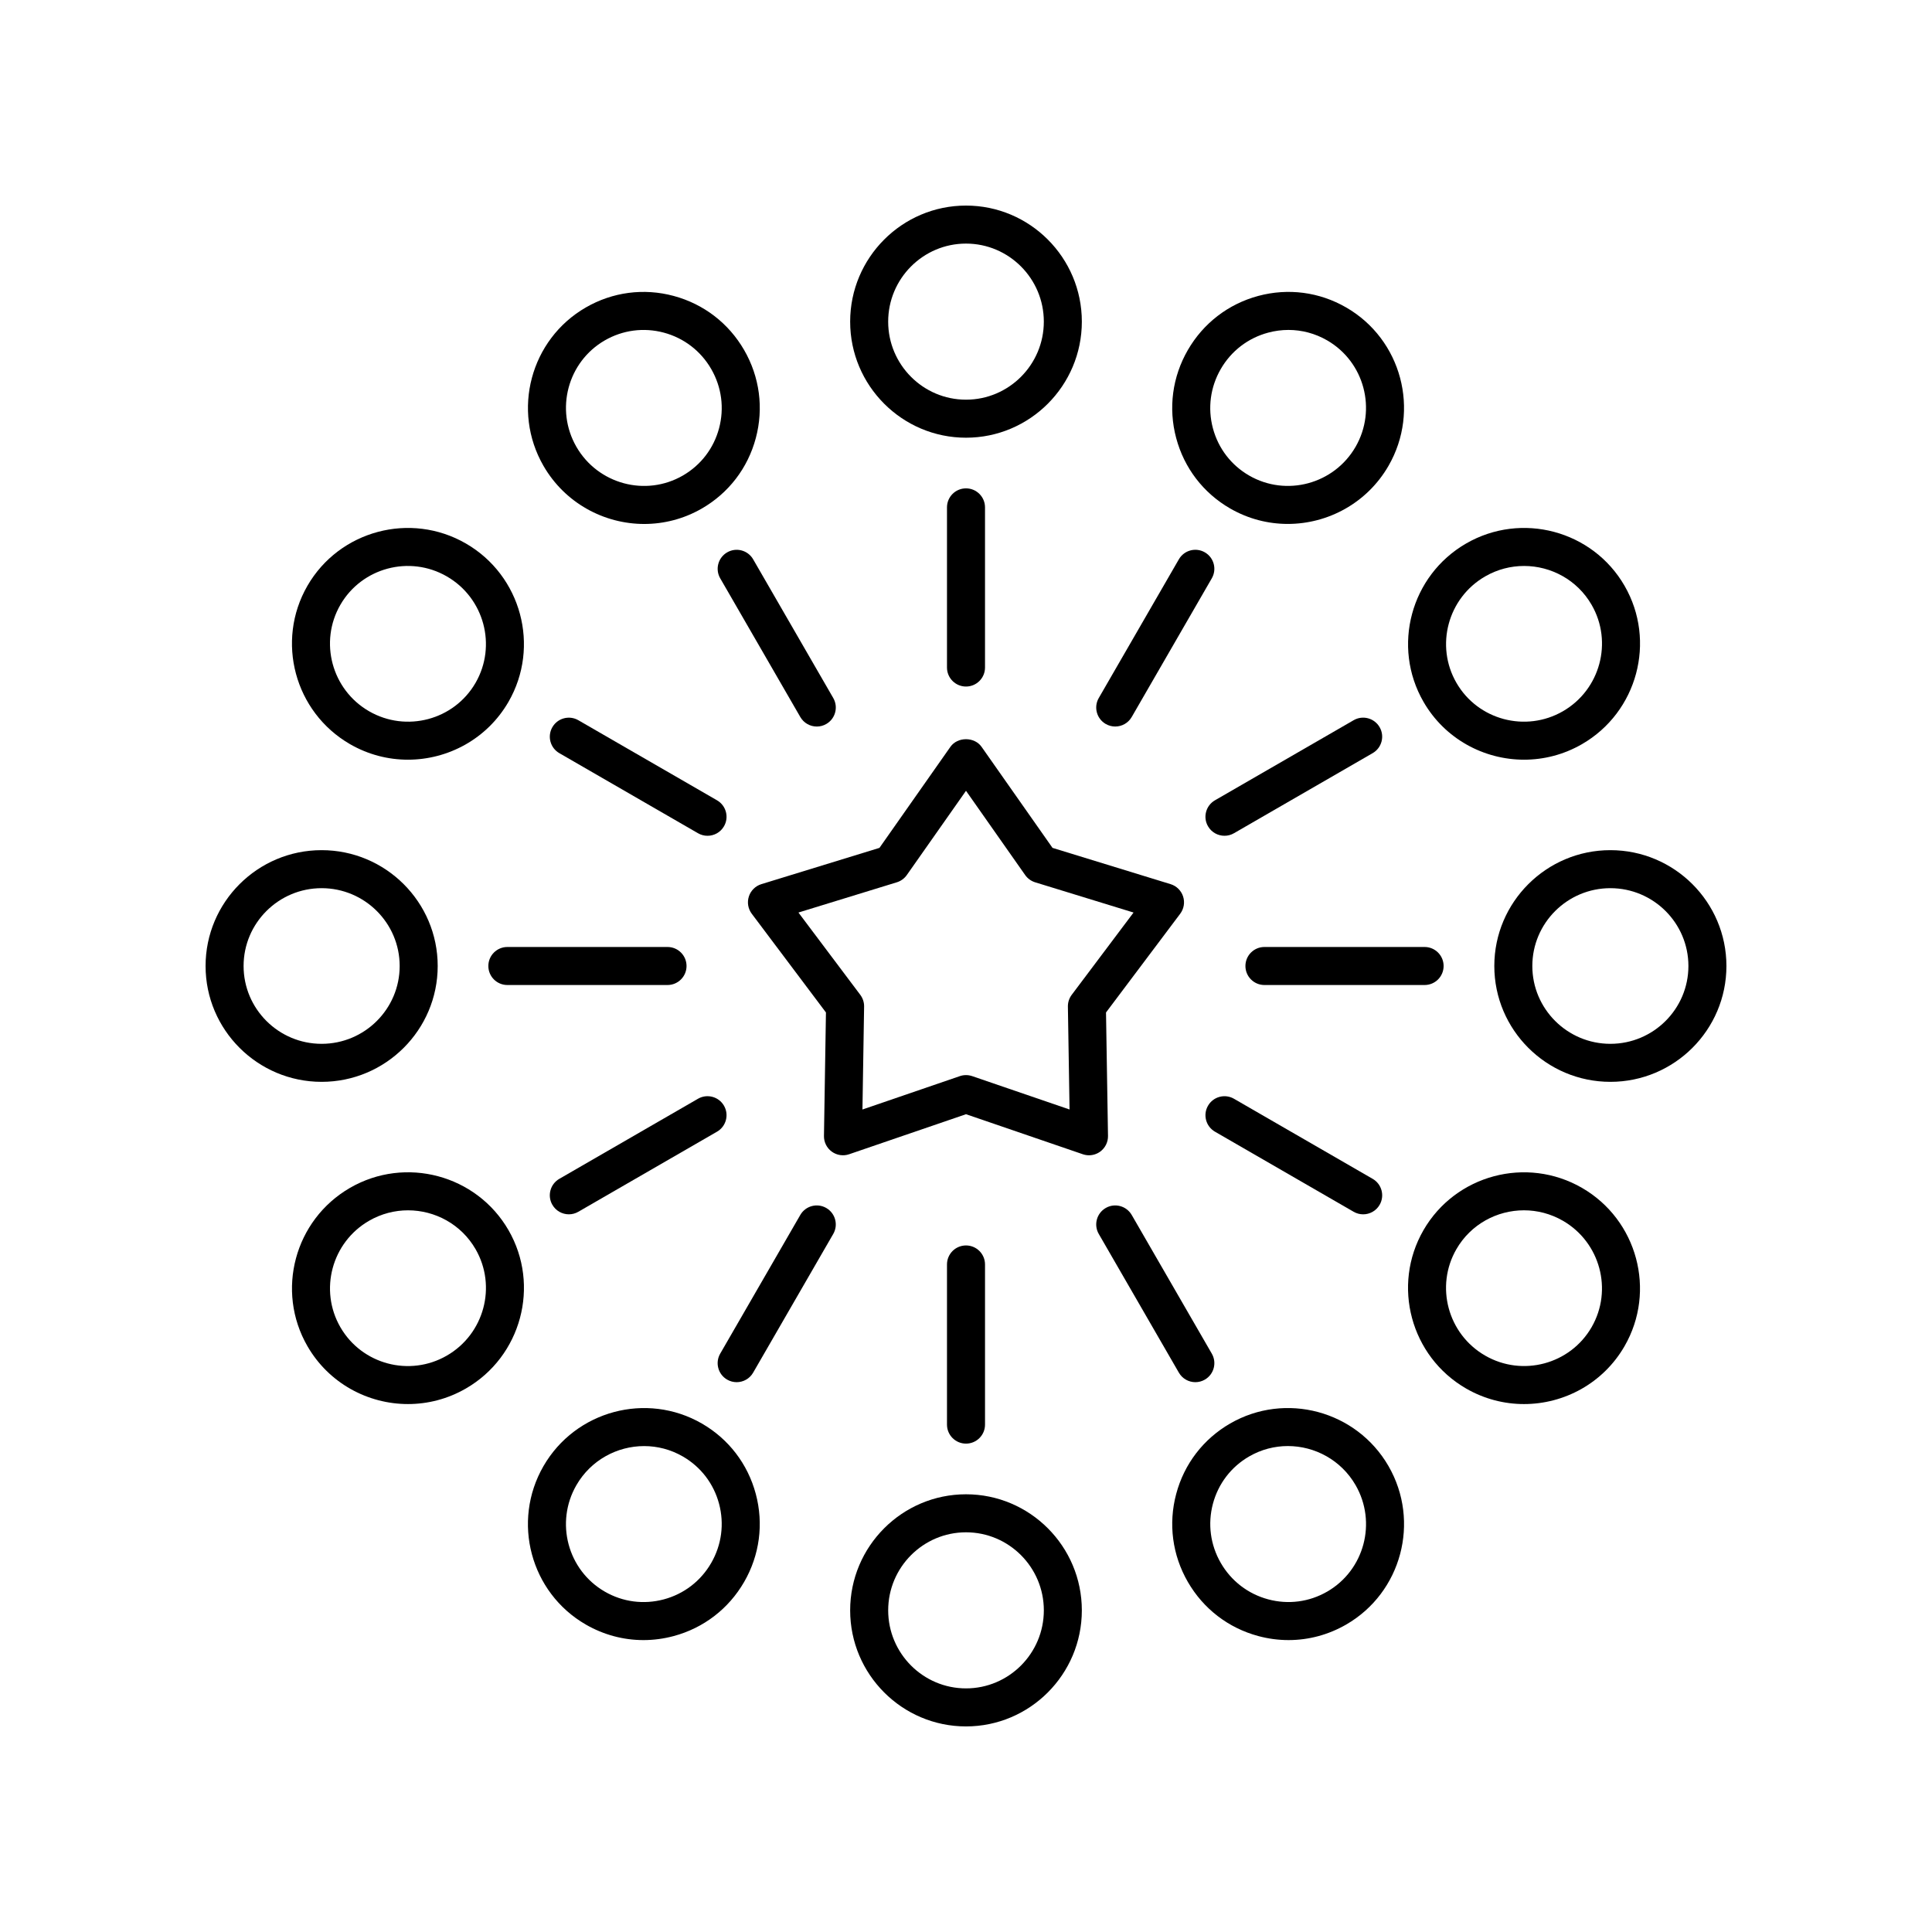 <?xml version="1.0" encoding="UTF-8"?>
<!-- Uploaded to: ICON Repo, www.svgrepo.com, Generator: ICON Repo Mixer Tools -->
<svg fill="#000000" width="800px" height="800px" version="1.1" viewBox="144 144 512 512" xmlns="http://www.w3.org/2000/svg">
 <g>
  <path d="m400 198.48c-16.93 0-30.699 13.797-30.699 30.758-0.004 16.957 13.77 30.758 30.699 30.758s30.699-13.797 30.699-30.758c0-16.961-13.77-30.758-30.699-30.758zm0 51.438c-11.371 0-20.625-9.277-20.625-20.68 0-11.406 9.254-20.684 20.625-20.684s20.625 9.277 20.625 20.68c0 11.406-9.258 20.684-20.625 20.684z"/>
  <path d="m400 325.94c2.785 0 5.039-2.254 5.039-5.039v-42.441c0-2.781-2.254-5.039-5.039-5.039s-5.039 2.254-5.039 5.039v42.441c0 2.781 2.254 5.039 5.039 5.039z"/>
  <path d="m322.55 222.43c-7.922-2.137-16.195-1.051-23.305 3.051-14.66 8.461-19.691 27.297-11.211 41.988 5.699 9.863 16.059 15.387 26.691 15.387 5.199 0 10.465-1.32 15.277-4.098 7.106-4.102 12.184-10.73 14.297-18.664 2.117-7.93 1.02-16.211-3.09-23.324-4.109-7.117-10.734-12.207-18.66-14.34zm12.012 35.062c-1.422 5.328-4.832 9.777-9.598 12.531-9.859 5.691-22.5 2.273-28.203-7.598-5.703-9.879-2.328-22.539 7.523-28.223 4.766-2.746 10.32-3.477 15.652-2.047 5.328 1.434 9.785 4.859 12.547 9.645 2.762 4.789 3.5 10.359 2.078 15.691z"/>
  <path d="m360.46 336.54c0.855 0 1.723-0.215 2.516-0.676 2.41-1.391 3.238-4.477 1.844-6.883l-21.227-36.758c-1.391-2.41-4.481-3.234-6.883-1.844-2.41 1.391-3.238 4.477-1.844 6.883l21.227 36.758c0.934 1.617 2.625 2.519 4.367 2.519z"/>
  <path d="m236.76 341.21c4.84 2.793 10.125 4.117 15.344 4.117 10.629 0 20.969-5.5 26.648-15.328 8.461-14.664 3.394-33.488-11.293-41.969-14.676-8.473-33.52-3.449-41.988 11.211-8.461 14.664-3.398 33.488 11.289 41.969zm-2.559-36.93c5.688-9.844 18.348-13.227 28.223-7.519 9.879 5.699 13.289 18.352 7.602 28.203-5.688 9.852-18.352 13.219-28.227 7.519-9.875-5.703-13.285-18.352-7.598-28.203z"/>
  <path d="m334.02 356.09-36.754-21.223c-2.41-1.391-5.492-0.566-6.883 1.844-1.391 2.41-0.566 5.492 1.844 6.883l36.754 21.223c0.793 0.457 1.656 0.676 2.516 0.676 1.742 0 3.434-0.902 4.367-2.519 1.395-2.406 0.566-5.488-1.844-6.883z"/>
  <path d="m198.48 400c0 16.93 13.797 30.699 30.754 30.699 16.961 0 30.762-13.77 30.762-30.699s-13.801-30.699-30.762-30.699c-16.961-0.004-30.754 13.77-30.754 30.699zm30.754-20.625c11.406 0 20.684 9.254 20.684 20.625s-9.277 20.625-20.684 20.625-20.68-9.254-20.68-20.625c0-11.375 9.273-20.625 20.68-20.625z"/>
  <path d="m325.94 400c0-2.781-2.254-5.039-5.039-5.039h-42.445c-2.785 0-5.039 2.254-5.039 5.039 0 2.781 2.254 5.039 5.039 5.039h42.445c2.785-0.004 5.039-2.258 5.039-5.039z"/>
  <path d="m252.12 516.09c5.219 0 10.508-1.328 15.344-4.121 14.688-8.48 19.754-27.305 11.293-41.969-8.469-14.66-27.316-19.691-41.992-11.211-14.688 8.48-19.75 27.305-11.285 41.969 5.676 9.832 16.02 15.332 26.641 15.332zm-10.316-48.57c3.258-1.879 6.812-2.773 10.328-2.773 7.141 0 14.086 3.691 17.898 10.293 5.688 9.852 2.277 22.5-7.602 28.203-9.883 5.715-22.535 2.328-28.223-7.519-5.688-9.852-2.277-22.504 7.598-28.203z"/>
  <path d="m328.98 435.18-36.754 21.223c-2.41 1.391-3.238 4.477-1.844 6.883 0.934 1.617 2.629 2.519 4.367 2.519 0.855 0 1.723-0.215 2.516-0.676l36.754-21.223c2.41-1.391 3.238-4.477 1.844-6.883-1.395-2.414-4.481-3.231-6.883-1.844z"/>
  <path d="m299.24 574.52c4.723 2.727 9.965 4.121 15.277 4.121 2.676 0 5.371-0.355 8.031-1.07 7.926-2.133 14.547-7.227 18.656-14.336 4.109-7.113 5.207-15.395 3.09-23.324-2.117-7.934-7.191-14.562-14.297-18.664-14.656-8.453-33.484-3.402-41.969 11.285-8.48 14.695-3.453 33.527 11.211 41.988zm-2.484-36.945c3.832-6.633 10.801-10.348 17.949-10.348 3.488 0 7.019 0.887 10.254 2.754 4.766 2.754 8.176 7.203 9.598 12.531 1.422 5.332 0.684 10.902-2.082 15.691-2.762 4.789-7.219 8.211-12.547 9.645-5.34 1.426-10.887 0.703-15.652-2.051-9.848-5.684-13.223-18.348-7.519-28.223z"/>
  <path d="m362.97 464.13c-2.41-1.391-5.492-0.566-6.883 1.844l-21.227 36.758c-1.391 2.41-0.566 5.492 1.844 6.883 0.793 0.457 1.656 0.676 2.516 0.676 1.742 0 3.434-0.902 4.367-2.519l21.227-36.758c1.395-2.406 0.57-5.488-1.844-6.883z"/>
  <path d="m369.3 570.76c0 16.961 13.77 30.758 30.699 30.758 16.93 0 30.699-13.797 30.699-30.758 0.004-16.961-13.766-30.758-30.695-30.758s-30.703 13.797-30.703 30.758zm30.703-20.684c11.371 0 20.625 9.277 20.625 20.68 0 11.406-9.258 20.684-20.625 20.684-11.371 0-20.625-9.277-20.625-20.68 0-11.406 9.254-20.684 20.625-20.684z"/>
  <path d="m405.04 521.54v-42.445c0-2.781-2.254-5.039-5.039-5.039s-5.039 2.254-5.039 5.039v42.441c0 2.781 2.254 5.039 5.039 5.039 2.789 0 5.039-2.254 5.039-5.035z"/>
  <path d="m511.97 532.53c-8.488-14.691-27.32-19.742-41.969-11.285-7.106 4.102-12.184 10.73-14.297 18.664-2.117 7.93-1.02 16.211 3.09 23.324s10.73 12.203 18.656 14.336c2.656 0.715 5.348 1.07 8.031 1.07 5.312 0 10.555-1.395 15.277-4.121 14.66-8.465 19.688-27.297 11.211-41.988zm-16.25 33.262c-4.762 2.754-10.316 3.481-15.652 2.047-5.328-1.434-9.785-4.859-12.547-9.645-2.766-4.789-3.504-10.355-2.082-15.691 1.422-5.328 4.832-9.777 9.598-12.531 3.234-1.867 6.766-2.754 10.254-2.754 7.148 0 14.117 3.719 17.949 10.348 5.703 9.883 2.328 22.543-7.519 28.227z"/>
  <path d="m437.03 464.13c-2.41 1.391-3.238 4.477-1.844 6.883l21.227 36.758c0.934 1.617 2.629 2.519 4.367 2.519 0.855 0 1.723-0.215 2.516-0.676 2.41-1.391 3.238-4.477 1.844-6.883l-21.227-36.758c-1.398-2.41-4.484-3.234-6.883-1.844z"/>
  <path d="m563.23 458.79c-14.691-8.473-33.523-3.445-41.992 11.211-8.461 14.664-3.394 33.488 11.293 41.969 4.836 2.793 10.125 4.121 15.344 4.121 10.621 0 20.965-5.5 26.641-15.332 8.465-14.66 3.402-33.488-11.285-41.969zm2.559 36.93c-5.684 9.84-18.348 13.23-28.223 7.519-9.879-5.699-13.289-18.352-7.602-28.203 3.812-6.602 10.762-10.293 17.898-10.293 3.512 0 7.07 0.895 10.328 2.773 9.875 5.703 13.285 18.355 7.598 28.203z"/>
  <path d="m465.98 443.91 36.754 21.223c0.793 0.457 1.656 0.676 2.516 0.676 1.742 0 3.434-0.902 4.367-2.519 1.391-2.41 0.566-5.492-1.844-6.883l-36.754-21.223c-2.406-1.391-5.492-0.57-6.883 1.844-1.395 2.406-0.566 5.488 1.844 6.883z"/>
  <path d="m601.52 400c0-16.93-13.797-30.699-30.754-30.699-16.957-0.004-30.758 13.77-30.758 30.699s13.801 30.699 30.762 30.699c16.957 0 30.75-13.77 30.75-30.699zm-30.754 20.625c-11.406 0-20.684-9.254-20.684-20.625s9.277-20.625 20.684-20.625 20.68 9.25 20.68 20.625c0 11.371-9.273 20.625-20.68 20.625z"/>
  <path d="m474.05 400c0 2.781 2.254 5.039 5.039 5.039h42.445c2.785 0 5.039-2.254 5.039-5.039 0-2.781-2.254-5.039-5.039-5.039h-42.445c-2.785 0-5.039 2.254-5.039 5.039z"/>
  <path d="m532.54 288.03c-14.688 8.48-19.754 27.305-11.293 41.969 5.676 9.832 16.02 15.328 26.648 15.328 5.219 0 10.508-1.324 15.344-4.117 14.688-8.48 19.75-27.305 11.285-41.969-8.465-14.66-27.305-19.684-41.984-11.211zm25.66 44.453c-9.875 5.699-22.539 2.328-28.227-7.519-5.688-9.852-2.277-22.5 7.602-28.203 3.258-1.883 6.812-2.773 10.32-2.773 7.141 0 14.086 3.695 17.898 10.297 5.691 9.848 2.281 22.496-7.594 28.199z"/>
  <path d="m468.5 365.49c0.855 0 1.723-0.215 2.516-0.676l36.754-21.223c2.41-1.391 3.238-4.477 1.844-6.883-1.398-2.414-4.481-3.238-6.883-1.844l-36.754 21.223c-2.41 1.391-3.238 4.477-1.844 6.883 0.934 1.617 2.625 2.519 4.367 2.519z"/>
  <path d="m500.75 225.48c-7.106-4.106-15.375-5.188-23.305-3.055-7.926 2.133-14.547 7.227-18.656 14.336-4.109 7.113-5.207 15.395-3.09 23.324 2.117 7.934 7.191 14.562 14.297 18.664 4.812 2.777 10.078 4.098 15.277 4.098 10.633 0 20.992-5.523 26.691-15.387 8.477-14.688 3.449-33.52-11.215-41.98zm2.484 36.945c-5.707 9.871-18.348 13.285-28.203 7.598-4.766-2.754-8.176-7.203-9.598-12.531-1.422-5.332-0.684-10.902 2.082-15.691 2.762-4.789 7.219-8.211 12.547-9.645 1.785-0.48 3.598-0.719 5.391-0.719 3.566 0 7.09 0.934 10.258 2.766 9.852 5.688 13.227 18.348 7.523 28.223z"/>
  <path d="m437.03 335.86c0.793 0.457 1.656 0.676 2.516 0.676 1.742 0 3.434-0.902 4.367-2.519l21.227-36.758c1.391-2.41 0.566-5.492-1.844-6.883-2.41-1.391-5.492-0.566-6.883 1.844l-21.227 36.758c-1.395 2.41-0.566 5.492 1.844 6.883z"/>
  <path d="m404.12 341.91c-1.891-2.688-6.356-2.688-8.246 0l-18.809 26.785-31.293 9.613c-1.57 0.48-2.805 1.699-3.312 3.258-0.508 1.562-0.223 3.273 0.762 4.582l19.664 26.168-0.527 32.727c-0.023 1.641 0.746 3.191 2.078 4.156 1.328 0.965 3.051 1.223 4.594 0.688l30.969-10.609 30.961 10.609c0.531 0.184 1.082 0.273 1.633 0.273 1.047 0 2.09-0.328 2.961-0.961 1.328-0.965 2.102-2.516 2.078-4.156l-0.527-32.727 19.664-26.168c0.984-1.312 1.27-3.019 0.762-4.582-0.508-1.559-1.742-2.777-3.312-3.258l-31.293-9.613zm23.891 65.734c-0.668 0.895-1.027 1.988-1.008 3.106l0.438 27.277-25.809-8.844c-0.531-0.176-1.082-0.27-1.633-0.27s-1.102 0.09-1.633 0.273l-25.809 8.844 0.438-27.277c0.02-1.121-0.34-2.215-1.008-3.106l-16.395-21.816 26.082-8.016c1.066-0.328 1.996-1.008 2.641-1.922l15.684-22.324 15.68 22.328c0.645 0.914 1.574 1.59 2.641 1.922l26.082 8.012z"/>
 </g>
</svg>